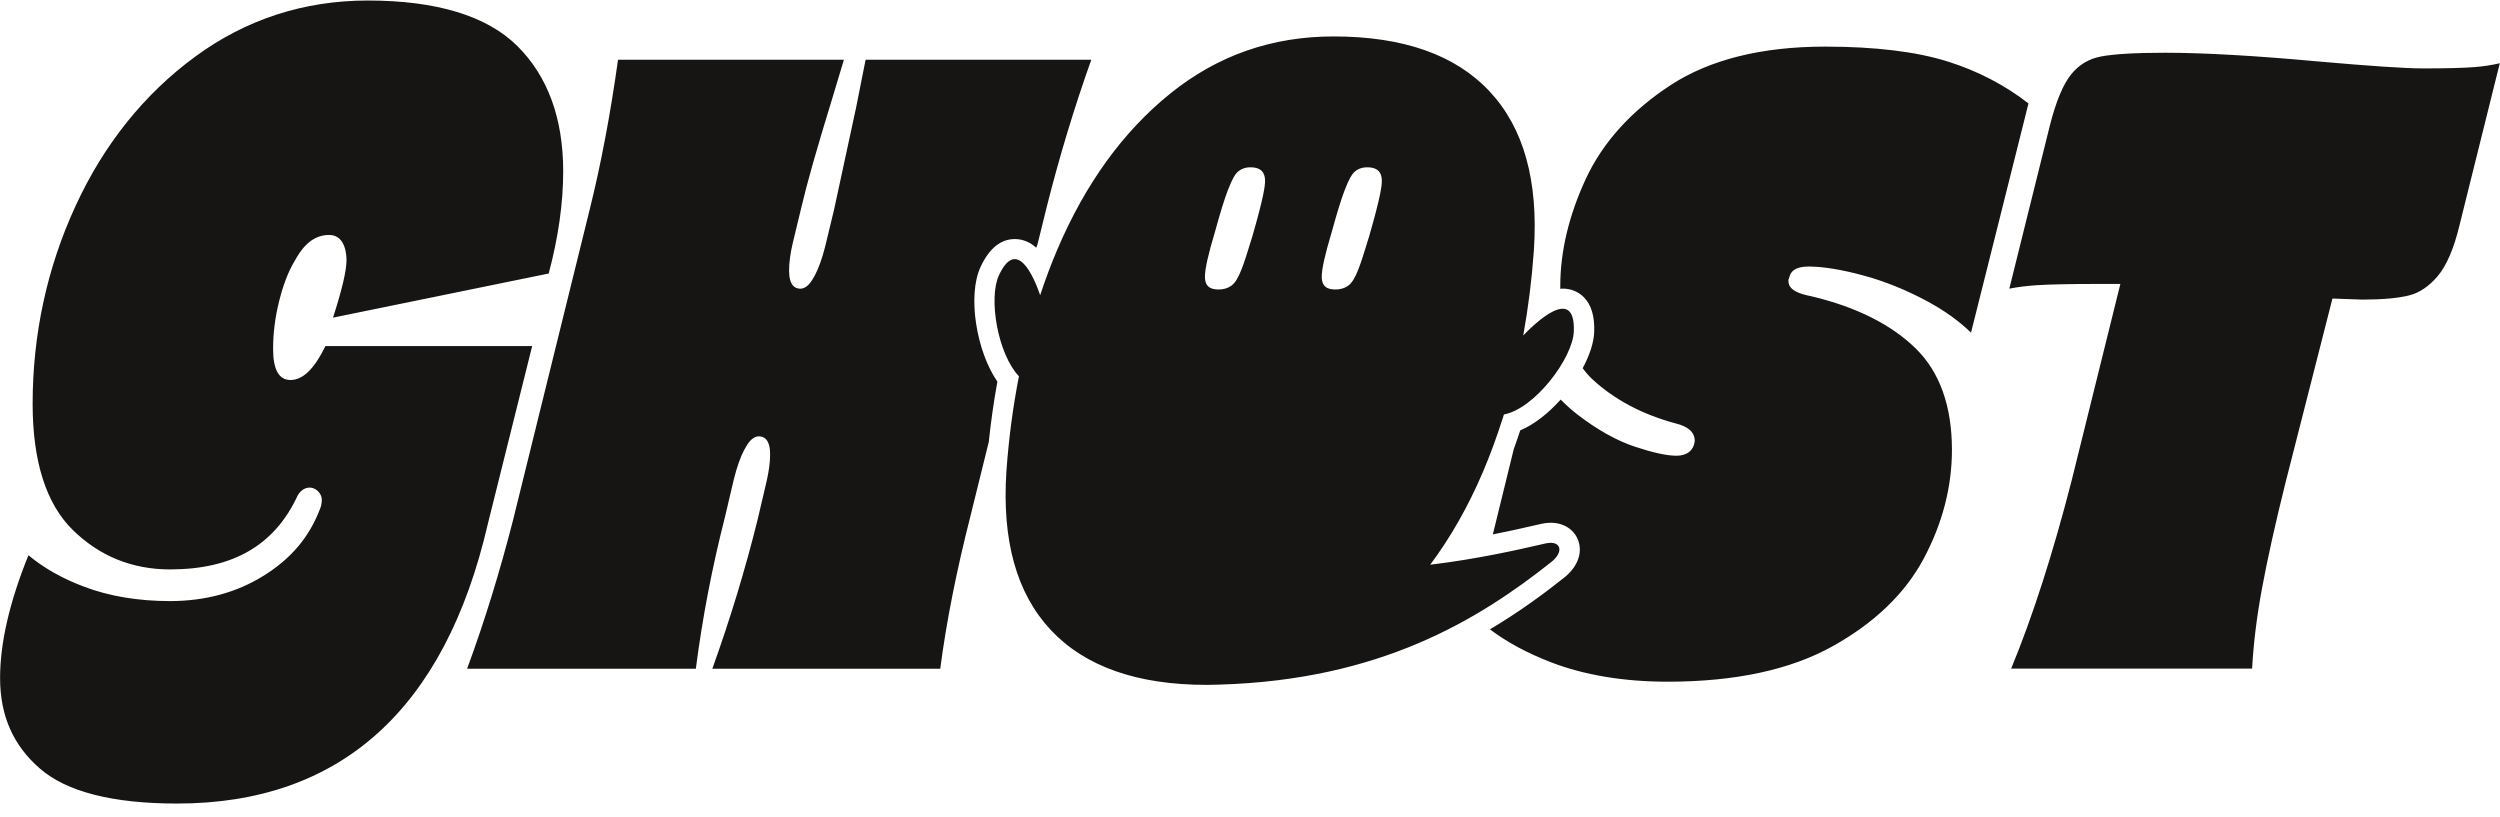 <?xml version="1.0" encoding="UTF-8"?>
<svg xmlns="http://www.w3.org/2000/svg" width="150" height="49" viewBox="0 0 150 49" fill="none">
  <g clip-path="url(#clip0_268_3983)">
    <path fill-rule="evenodd" clip-rule="evenodd" d="M10.622 48.213C6.768 48.213 4.001 47.508 2.399 46.118C0.788 44.722 0.005 42.943 0.005 40.677C0.005 38.574 0.577 36.099 1.707 33.315C2.622 34.079 3.741 34.713 5.046 35.203C6.561 35.776 8.296 36.065 10.2 36.065C12.308 36.065 14.199 35.553 15.822 34.541C17.456 33.522 18.572 32.233 19.234 30.449C19.234 30.449 19.299 30.268 19.309 30.023C19.317 29.814 19.232 29.626 19.085 29.479C18.897 29.294 18.71 29.256 18.587 29.256C18.386 29.256 18.098 29.334 17.87 29.712L17.85 29.75C16.469 32.721 13.965 34.165 10.203 34.165C7.932 34.165 5.971 33.37 4.37 31.801C2.77 30.234 1.958 27.685 1.958 24.227C1.958 20.057 2.825 16.064 4.533 12.356C6.237 8.658 8.651 5.643 11.71 3.4C14.751 1.164 18.235 0.031 22.067 0.031C26.189 0.031 29.208 0.949 31.038 2.759C32.865 4.571 33.792 7.101 33.792 10.283C33.792 12.185 33.5 14.246 32.922 16.411L19.98 19.059C20.524 17.373 20.79 16.242 20.79 15.61C20.79 15.409 20.779 14.097 19.745 14.097C18.567 14.097 17.973 15.141 17.683 15.65C17.663 15.686 17.644 15.719 17.627 15.748C17.276 16.351 16.978 17.142 16.741 18.098C16.505 19.047 16.386 20 16.386 20.937C16.386 22.174 16.734 22.8 17.424 22.8C18.173 22.8 18.844 22.152 19.528 20.764H31.93L29.267 31.447C26.691 42.571 20.416 48.213 10.622 48.213ZM120.668 40.118C121.954 37.011 123.176 33.213 124.303 28.816L127.222 17.036H125.966C124.242 17.036 122.964 17.062 122.169 17.114C121.605 17.152 121.066 17.221 120.559 17.319L122.985 7.559C123.354 6.095 123.79 5.049 124.277 4.452C124.748 3.878 125.325 3.532 126.044 3.392C126.823 3.241 128.127 3.165 129.922 3.165C132.212 3.165 135.288 3.339 139.063 3.685C142.22 3.964 144.343 4.105 145.376 4.105C146.751 4.105 147.8 4.079 148.492 4.024C148.982 3.986 149.484 3.91 149.987 3.795L147.567 13.529C147.23 14.925 146.79 15.949 146.252 16.578C145.731 17.189 145.155 17.574 144.538 17.727C143.873 17.892 142.93 17.976 141.736 17.976L139.947 17.912L137.124 28.985C136.527 31.379 136.055 33.504 135.72 35.304C135.41 36.967 135.211 38.584 135.126 40.118H120.668ZM58.831 16.022C58.04 17.729 58.577 21.067 59.841 22.895L59.843 22.899C59.626 24.082 59.456 25.293 59.326 26.518L58.224 30.977C57.382 34.282 56.774 37.357 56.415 40.123H42.74C43.813 37.14 44.726 34.131 45.459 31.168L45.986 28.919C46.132 28.298 46.207 27.74 46.207 27.262C46.207 26.368 45.842 26.181 45.538 26.181C45.136 26.181 44.864 26.593 44.651 26.996C44.426 27.424 44.219 28.007 44.037 28.73L43.507 30.982C42.73 34.024 42.138 37.1 41.751 40.123H28.027C29.07 37.29 29.999 34.282 30.792 31.17L35.381 12.575C36.058 9.853 36.63 6.83 37.081 3.586H50.634L49.893 6.047C49.017 8.893 48.412 11.026 48.094 12.39L47.566 14.581C47.42 15.2 47.345 15.756 47.345 16.241C47.345 17.134 47.71 17.321 48.014 17.321C48.416 17.321 48.688 16.907 48.901 16.504C49.128 16.074 49.329 15.507 49.516 14.77L50.045 12.573C50.191 11.922 50.648 9.807 51.366 6.453L51.936 3.584H65.478C64.468 6.415 63.572 9.371 62.813 12.38L62.243 14.69C62.227 14.729 62.211 14.769 62.193 14.809C62.186 14.826 62.179 14.843 62.172 14.861C61.817 14.545 61.395 14.344 60.888 14.344C60.038 14.344 59.346 14.909 58.831 16.022ZM90.154 25.132C90.183 25.044 90.211 24.956 90.237 24.867C92.069 24.532 94.377 21.491 94.43 19.872C94.523 17.018 92.01 19.484 91.394 20.129C91.692 18.492 91.907 16.795 92.032 15.033C92.313 10.855 91.426 7.67 89.369 5.477C87.312 3.283 84.192 2.186 80.007 2.186C76.315 2.186 73.053 3.327 70.224 5.607C67.392 7.887 65.134 11.004 63.446 14.955C63.065 15.847 62.722 16.767 62.41 17.709C62.008 16.55 60.998 14.23 59.934 16.522C59.3 17.892 59.858 21.226 61.136 22.578C60.781 24.391 60.527 26.277 60.387 28.246C60.105 32.424 60.994 35.609 63.05 37.803C65.108 39.996 68.228 41.093 72.412 41.093C72.662 41.093 72.909 41.087 73.155 41.077C82.803 40.795 88.685 37.204 93.071 33.727C93.877 33.088 93.647 32.401 92.734 32.606C92.627 32.63 92.491 32.661 92.331 32.698C91.168 32.965 88.684 33.536 85.823 33.882H85.813C87.024 32.261 88.081 30.411 88.974 28.322C89.413 27.292 89.803 26.225 90.152 25.128L90.154 25.132ZM75.149 14.154C74.857 15.128 74.638 15.795 74.477 16.2C74.287 16.68 74.102 16.978 73.895 17.132C73.682 17.291 73.422 17.369 73.124 17.369C72.918 17.369 72.753 17.339 72.625 17.275C72.408 17.168 72.296 16.942 72.296 16.602C72.296 16.138 72.491 15.264 72.893 13.929C73.213 12.762 73.469 11.938 73.668 11.42C73.952 10.679 74.12 10.452 74.236 10.339C74.374 10.203 74.624 10.038 75.023 10.038C75.295 10.038 75.487 10.088 75.634 10.195C75.812 10.329 75.903 10.55 75.903 10.857C75.903 11.165 75.824 11.812 75.149 14.154ZM82.157 14.154C81.865 15.128 81.646 15.795 81.486 16.2C81.297 16.68 81.111 16.978 80.904 17.132C80.691 17.291 80.431 17.369 80.133 17.369C79.926 17.369 79.762 17.339 79.634 17.275C79.417 17.168 79.305 16.942 79.305 16.602C79.305 16.138 79.5 15.264 79.901 13.929C80.222 12.762 80.478 11.938 80.676 11.42C80.961 10.679 81.129 10.452 81.243 10.339C81.381 10.203 81.63 10.038 82.03 10.038C82.301 10.038 82.494 10.088 82.64 10.195C82.819 10.329 82.91 10.55 82.91 10.857C82.91 11.165 82.831 11.812 82.156 14.154H82.157ZM108.503 15.992C107.686 15.992 107.434 16.317 107.371 16.604V16.602L107.306 16.795V16.861C107.306 17.428 108.004 17.643 108.688 17.777C111.364 18.414 113.473 19.468 114.942 20.907C116.384 22.319 117.116 24.365 117.116 26.992C117.116 29.214 116.547 31.409 115.423 33.516C114.305 35.613 112.461 37.385 109.939 38.785C107.41 40.191 104.087 40.902 100.064 40.902C97.421 40.902 95.058 40.508 93.039 39.729C91.628 39.183 90.409 38.524 89.396 37.761C91.088 36.756 92.551 35.69 93.837 34.669C94.644 34.031 94.965 33.197 94.697 32.44C94.462 31.777 93.829 31.365 93.044 31.365C92.861 31.365 92.671 31.387 92.474 31.431L92.076 31.522L92.039 31.53C91.471 31.661 90.615 31.858 89.571 32.062L90.825 26.95C90.959 26.581 91.088 26.205 91.214 25.823C92.068 25.464 92.916 24.783 93.64 23.974C93.957 24.291 94.281 24.592 94.626 24.857C95.833 25.787 97.002 26.44 98.095 26.802C99.201 27.167 100.018 27.344 100.596 27.344C101.223 27.344 101.628 27.015 101.685 26.46C101.688 25.936 101.3 25.593 100.537 25.404C98.545 24.869 96.863 23.978 95.547 22.759C95.33 22.558 95.139 22.333 94.961 22.094C95.373 21.322 95.632 20.555 95.652 19.91C95.683 18.972 95.482 18.295 95.04 17.843C94.709 17.504 94.257 17.317 93.766 17.317C93.737 17.317 93.705 17.321 93.674 17.325C93.656 17.328 93.639 17.33 93.622 17.331C93.621 17.312 93.62 17.294 93.619 17.276C93.617 17.243 93.616 17.21 93.616 17.175C93.616 15.086 94.135 12.91 95.159 10.711C96.178 8.528 97.886 6.642 100.237 5.107C102.584 3.575 105.704 2.797 109.507 2.797C112.508 2.797 114.986 3.099 116.873 3.693C118.664 4.259 120.291 5.103 121.709 6.206L118.261 19.96C117.565 19.28 116.703 18.657 115.688 18.105C114.418 17.414 113.11 16.883 111.802 16.528C110.487 16.172 109.378 15.992 108.503 15.992Z" fill="#161514"></path>
  </g>
  <defs>
    <clipPath id="clip0_268_3983">
      <rect width="150" height="48.237" fill="white"></rect>
    </clipPath>
  </defs>
</svg>
